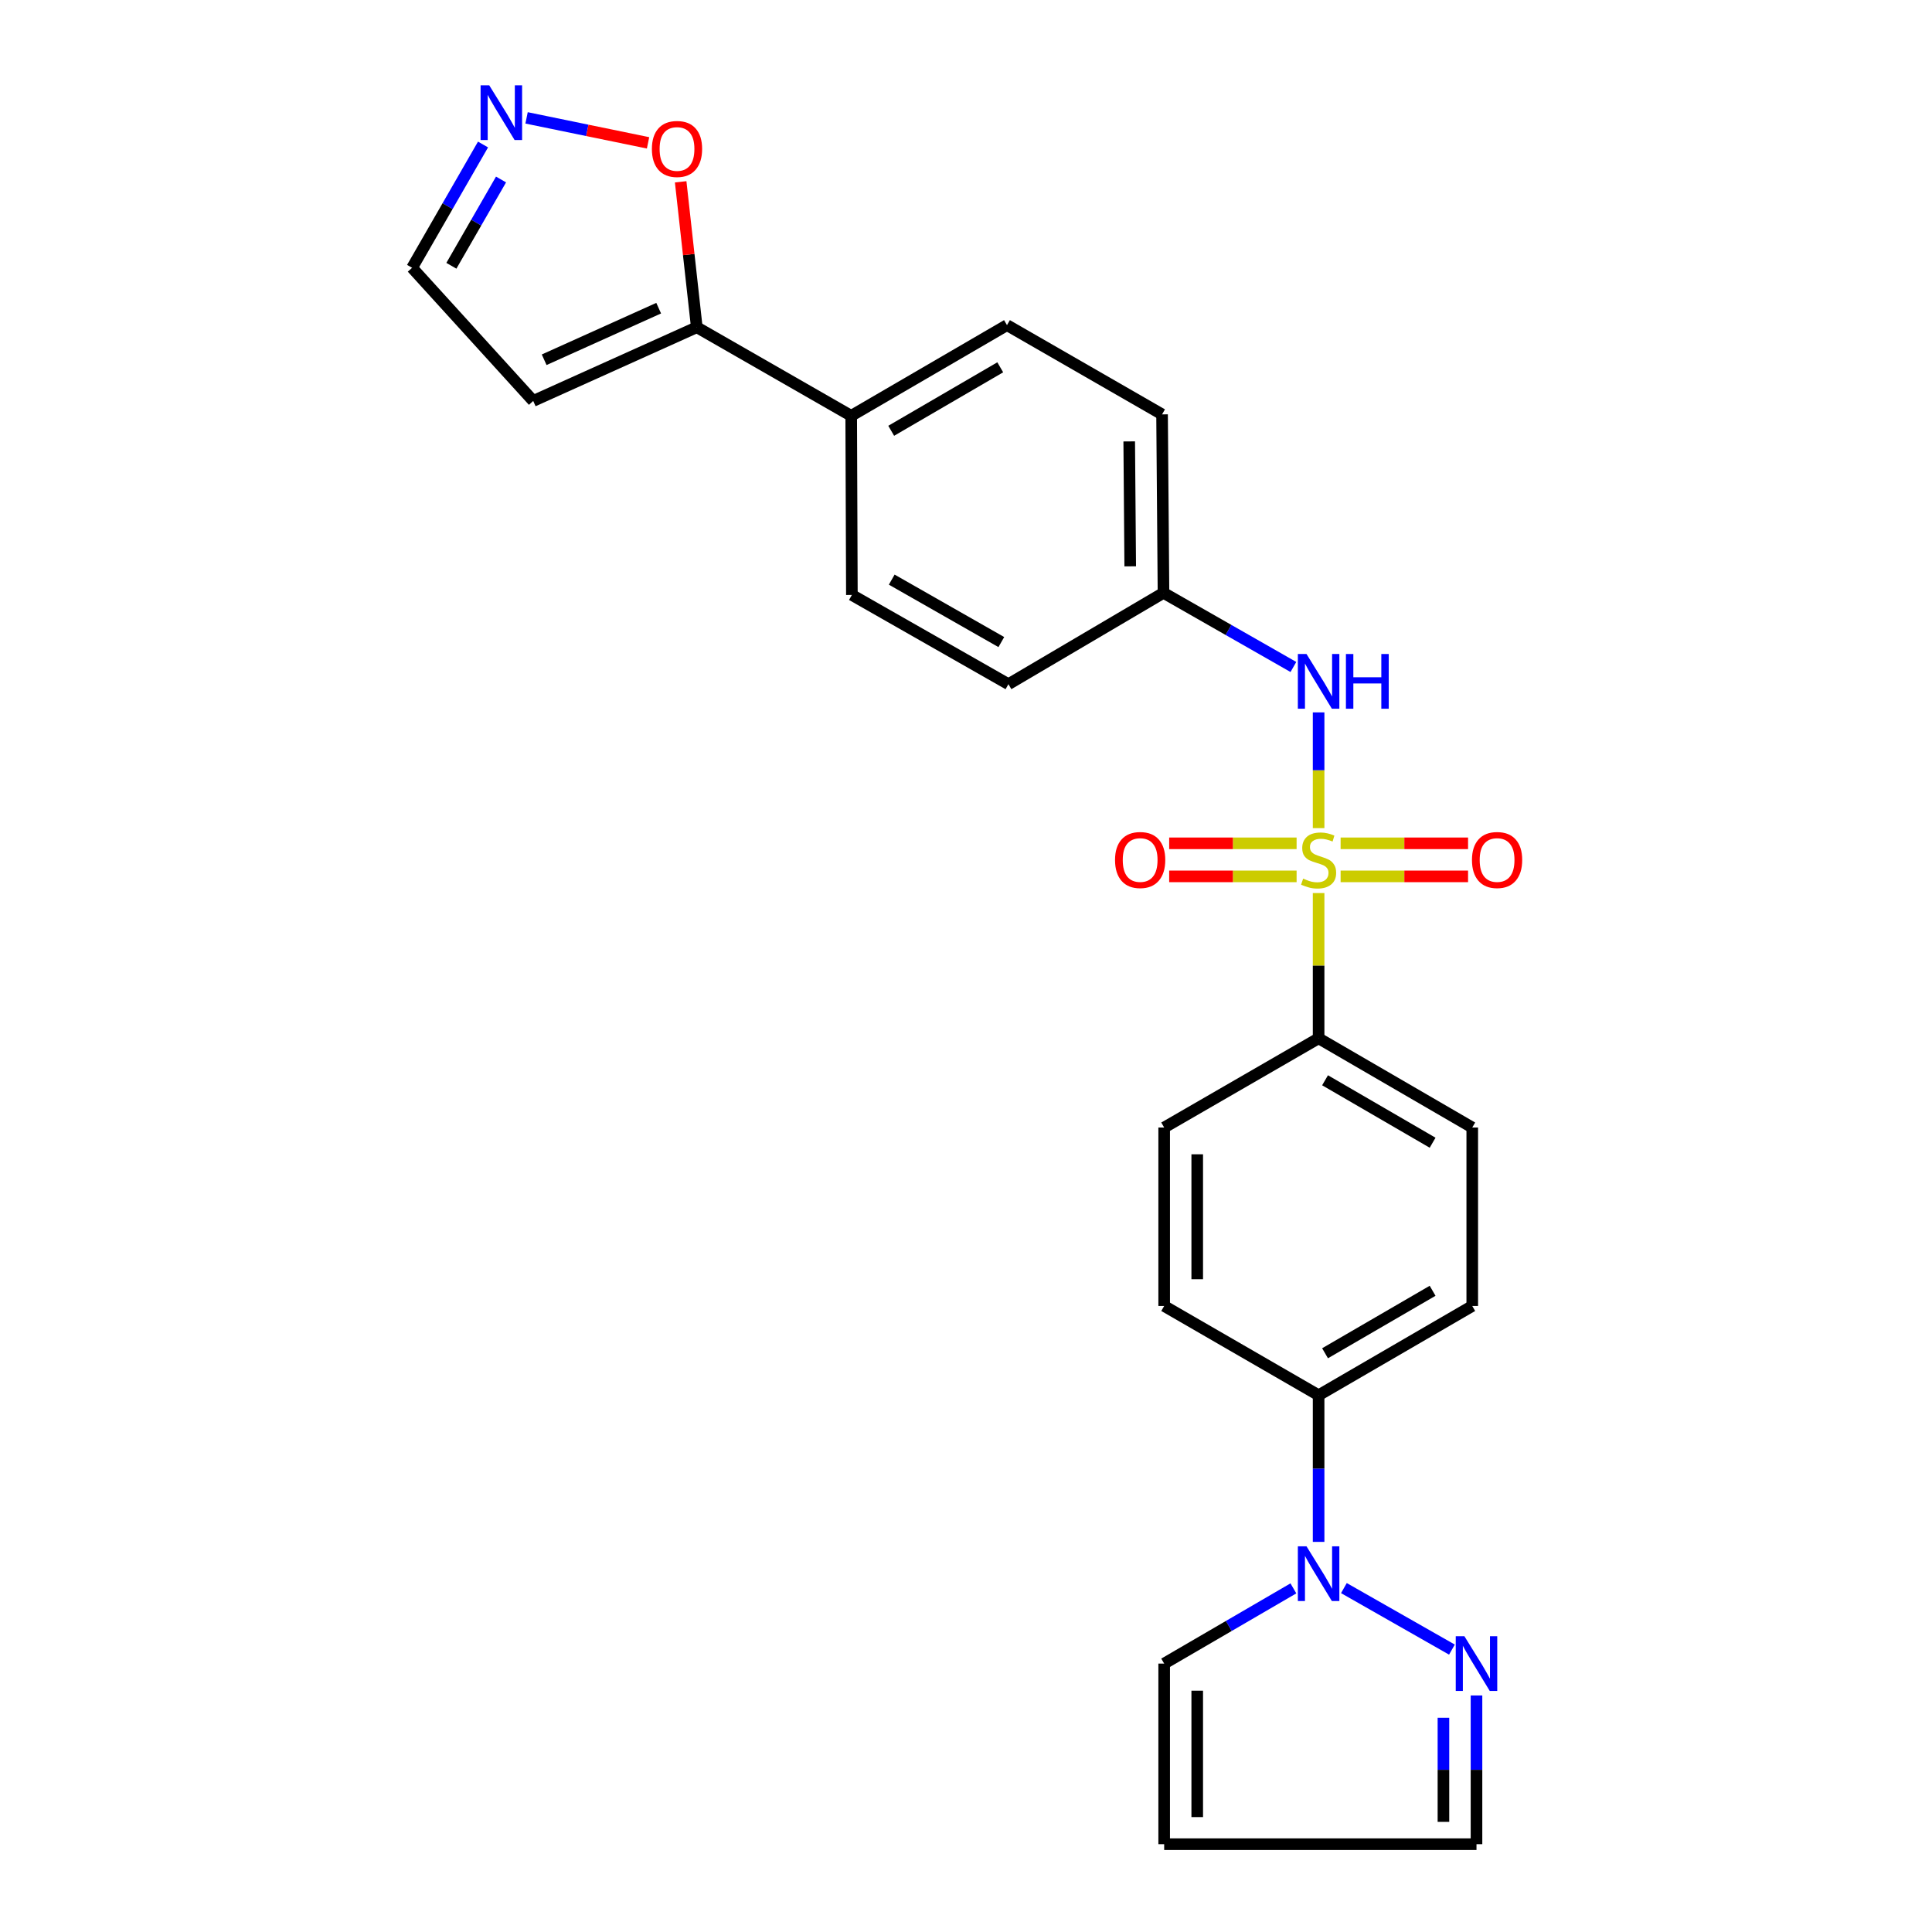 <?xml version='1.0' encoding='iso-8859-1'?>
<svg version='1.1' baseProfile='full'
              xmlns='http://www.w3.org/2000/svg'
                      xmlns:rdkit='http://www.rdkit.org/xml'
                      xmlns:xlink='http://www.w3.org/1999/xlink'
                  xml:space='preserve'
width='1000px' height='1000px' viewBox='0 0 1000 1000'>
<!-- END OF HEADER -->
<rect style='opacity:1.0;fill:#FFFFFF;stroke:none' width='1000' height='1000' x='0' y='0'> </rect>
<path class='bond-1' d='M 682.509,428.626 L 682.509,398.68' style='fill:none;fill-rule:evenodd;stroke:#CCCC00;stroke-width:6px;stroke-linecap:butt;stroke-linejoin:miter;stroke-opacity:1' />
<path class='bond-1' d='M 682.509,398.68 L 682.509,368.735' style='fill:none;fill-rule:evenodd;stroke:#0000FF;stroke-width:6px;stroke-linecap:butt;stroke-linejoin:miter;stroke-opacity:1' />
<path class='bond-5' d='M 682.509,462.244 L 682.509,499.834' style='fill:none;fill-rule:evenodd;stroke:#CCCC00;stroke-width:6px;stroke-linecap:butt;stroke-linejoin:miter;stroke-opacity:1' />
<path class='bond-5' d='M 682.509,499.834 L 682.509,537.424' style='fill:none;fill-rule:evenodd;stroke:#000000;stroke-width:6px;stroke-linecap:butt;stroke-linejoin:miter;stroke-opacity:1' />
<path class='bond-7' d='M 693.899,453.611 L 726.881,453.611' style='fill:none;fill-rule:evenodd;stroke:#CCCC00;stroke-width:6px;stroke-linecap:butt;stroke-linejoin:miter;stroke-opacity:1' />
<path class='bond-7' d='M 726.881,453.611 L 759.864,453.611' style='fill:none;fill-rule:evenodd;stroke:#FF0000;stroke-width:6px;stroke-linecap:butt;stroke-linejoin:miter;stroke-opacity:1' />
<path class='bond-7' d='M 693.899,436.5 L 726.881,436.5' style='fill:none;fill-rule:evenodd;stroke:#CCCC00;stroke-width:6px;stroke-linecap:butt;stroke-linejoin:miter;stroke-opacity:1' />
<path class='bond-7' d='M 726.881,436.5 L 759.864,436.5' style='fill:none;fill-rule:evenodd;stroke:#FF0000;stroke-width:6px;stroke-linecap:butt;stroke-linejoin:miter;stroke-opacity:1' />
<path class='bond-8' d='M 671.12,436.5 L 638.142,436.5' style='fill:none;fill-rule:evenodd;stroke:#CCCC00;stroke-width:6px;stroke-linecap:butt;stroke-linejoin:miter;stroke-opacity:1' />
<path class='bond-8' d='M 638.142,436.5 L 605.165,436.5' style='fill:none;fill-rule:evenodd;stroke:#FF0000;stroke-width:6px;stroke-linecap:butt;stroke-linejoin:miter;stroke-opacity:1' />
<path class='bond-8' d='M 671.12,453.611 L 638.142,453.611' style='fill:none;fill-rule:evenodd;stroke:#CCCC00;stroke-width:6px;stroke-linecap:butt;stroke-linejoin:miter;stroke-opacity:1' />
<path class='bond-8' d='M 638.142,453.611 L 605.165,453.611' style='fill:none;fill-rule:evenodd;stroke:#FF0000;stroke-width:6px;stroke-linecap:butt;stroke-linejoin:miter;stroke-opacity:1' />
<path class='bond-0' d='M 682.509,798.073 L 682.509,760.123' style='fill:none;fill-rule:evenodd;stroke:#0000FF;stroke-width:6px;stroke-linecap:butt;stroke-linejoin:miter;stroke-opacity:1' />
<path class='bond-0' d='M 682.509,760.123 L 682.509,722.173' style='fill:none;fill-rule:evenodd;stroke:#000000;stroke-width:6px;stroke-linecap:butt;stroke-linejoin:miter;stroke-opacity:1' />
<path class='bond-2' d='M 695.6,821.996 L 751.518,853.834' style='fill:none;fill-rule:evenodd;stroke:#0000FF;stroke-width:6px;stroke-linecap:butt;stroke-linejoin:miter;stroke-opacity:1' />
<path class='bond-11' d='M 669.457,822.14 L 636.016,841.607' style='fill:none;fill-rule:evenodd;stroke:#0000FF;stroke-width:6px;stroke-linecap:butt;stroke-linejoin:miter;stroke-opacity:1' />
<path class='bond-11' d='M 636.016,841.607 L 602.574,861.073' style='fill:none;fill-rule:evenodd;stroke:#000000;stroke-width:6px;stroke-linecap:butt;stroke-linejoin:miter;stroke-opacity:1' />
<path class='bond-20' d='M 669.458,345.228 L 635.84,326.043' style='fill:none;fill-rule:evenodd;stroke:#0000FF;stroke-width:6px;stroke-linecap:butt;stroke-linejoin:miter;stroke-opacity:1' />
<path class='bond-20' d='M 635.84,326.043 L 602.222,306.858' style='fill:none;fill-rule:evenodd;stroke:#000000;stroke-width:6px;stroke-linecap:butt;stroke-linejoin:miter;stroke-opacity:1' />
<path class='bond-14' d='M 764.232,877.57 L 764.232,916.058' style='fill:none;fill-rule:evenodd;stroke:#0000FF;stroke-width:6px;stroke-linecap:butt;stroke-linejoin:miter;stroke-opacity:1' />
<path class='bond-14' d='M 764.232,916.058 L 764.232,954.545' style='fill:none;fill-rule:evenodd;stroke:#000000;stroke-width:6px;stroke-linecap:butt;stroke-linejoin:miter;stroke-opacity:1' />
<path class='bond-14' d='M 747.121,889.117 L 747.121,916.058' style='fill:none;fill-rule:evenodd;stroke:#0000FF;stroke-width:6px;stroke-linecap:butt;stroke-linejoin:miter;stroke-opacity:1' />
<path class='bond-14' d='M 747.121,916.058 L 747.121,942.999' style='fill:none;fill-rule:evenodd;stroke:#000000;stroke-width:6px;stroke-linecap:butt;stroke-linejoin:miter;stroke-opacity:1' />
<path class='bond-3' d='M 360.657,169.383 L 440.583,215.23' style='fill:none;fill-rule:evenodd;stroke:#000000;stroke-width:6px;stroke-linecap:butt;stroke-linejoin:miter;stroke-opacity:1' />
<path class='bond-6' d='M 360.657,169.383 L 356.485,131.744' style='fill:none;fill-rule:evenodd;stroke:#000000;stroke-width:6px;stroke-linecap:butt;stroke-linejoin:miter;stroke-opacity:1' />
<path class='bond-6' d='M 356.485,131.744 L 352.313,94.106' style='fill:none;fill-rule:evenodd;stroke:#FF0000;stroke-width:6px;stroke-linecap:butt;stroke-linejoin:miter;stroke-opacity:1' />
<path class='bond-9' d='M 360.657,169.383 L 275.988,207.53' style='fill:none;fill-rule:evenodd;stroke:#000000;stroke-width:6px;stroke-linecap:butt;stroke-linejoin:miter;stroke-opacity:1' />
<path class='bond-9' d='M 340.928,159.504 L 281.659,186.208' style='fill:none;fill-rule:evenodd;stroke:#000000;stroke-width:6px;stroke-linecap:butt;stroke-linejoin:miter;stroke-opacity:1' />
<path class='bond-4' d='M 272.555,61.011 L 303.994,67.476' style='fill:none;fill-rule:evenodd;stroke:#0000FF;stroke-width:6px;stroke-linecap:butt;stroke-linejoin:miter;stroke-opacity:1' />
<path class='bond-4' d='M 303.994,67.476 L 335.432,73.941' style='fill:none;fill-rule:evenodd;stroke:#FF0000;stroke-width:6px;stroke-linecap:butt;stroke-linejoin:miter;stroke-opacity:1' />
<path class='bond-28' d='M 250.013,74.8 L 231.655,106.701' style='fill:none;fill-rule:evenodd;stroke:#0000FF;stroke-width:6px;stroke-linecap:butt;stroke-linejoin:miter;stroke-opacity:1' />
<path class='bond-28' d='M 231.655,106.701 L 213.296,138.602' style='fill:none;fill-rule:evenodd;stroke:#000000;stroke-width:6px;stroke-linecap:butt;stroke-linejoin:miter;stroke-opacity:1' />
<path class='bond-28' d='M 259.336,92.905 L 246.485,115.236' style='fill:none;fill-rule:evenodd;stroke:#0000FF;stroke-width:6px;stroke-linecap:butt;stroke-linejoin:miter;stroke-opacity:1' />
<path class='bond-28' d='M 246.485,115.236 L 233.634,137.567' style='fill:none;fill-rule:evenodd;stroke:#000000;stroke-width:6px;stroke-linecap:butt;stroke-linejoin:miter;stroke-opacity:1' />
<path class='bond-16' d='M 682.509,537.424 L 762.036,583.604' style='fill:none;fill-rule:evenodd;stroke:#000000;stroke-width:6px;stroke-linecap:butt;stroke-linejoin:miter;stroke-opacity:1' />
<path class='bond-16' d='M 685.846,559.148 L 741.515,591.474' style='fill:none;fill-rule:evenodd;stroke:#000000;stroke-width:6px;stroke-linecap:butt;stroke-linejoin:miter;stroke-opacity:1' />
<path class='bond-17' d='M 682.509,537.424 L 602.574,583.604' style='fill:none;fill-rule:evenodd;stroke:#000000;stroke-width:6px;stroke-linecap:butt;stroke-linejoin:miter;stroke-opacity:1' />
<path class='bond-15' d='M 275.988,207.53 L 213.296,138.602' style='fill:none;fill-rule:evenodd;stroke:#000000;stroke-width:6px;stroke-linecap:butt;stroke-linejoin:miter;stroke-opacity:1' />
<path class='bond-10' d='M 682.509,722.173 L 602.574,675.974' style='fill:none;fill-rule:evenodd;stroke:#000000;stroke-width:6px;stroke-linecap:butt;stroke-linejoin:miter;stroke-opacity:1' />
<path class='bond-25' d='M 682.509,722.173 L 762.036,675.974' style='fill:none;fill-rule:evenodd;stroke:#000000;stroke-width:6px;stroke-linecap:butt;stroke-linejoin:miter;stroke-opacity:1' />
<path class='bond-25' d='M 685.844,700.447 L 741.512,668.108' style='fill:none;fill-rule:evenodd;stroke:#000000;stroke-width:6px;stroke-linecap:butt;stroke-linejoin:miter;stroke-opacity:1' />
<path class='bond-12' d='M 602.574,861.073 L 602.574,954.545' style='fill:none;fill-rule:evenodd;stroke:#000000;stroke-width:6px;stroke-linecap:butt;stroke-linejoin:miter;stroke-opacity:1' />
<path class='bond-12' d='M 619.685,875.094 L 619.685,940.525' style='fill:none;fill-rule:evenodd;stroke:#000000;stroke-width:6px;stroke-linecap:butt;stroke-linejoin:miter;stroke-opacity:1' />
<path class='bond-27' d='M 602.574,954.545 L 764.232,954.545' style='fill:none;fill-rule:evenodd;stroke:#000000;stroke-width:6px;stroke-linecap:butt;stroke-linejoin:miter;stroke-opacity:1' />
<path class='bond-13' d='M 440.583,215.23 L 521.213,168.29' style='fill:none;fill-rule:evenodd;stroke:#000000;stroke-width:6px;stroke-linecap:butt;stroke-linejoin:miter;stroke-opacity:1' />
<path class='bond-13' d='M 461.286,222.976 L 517.727,190.118' style='fill:none;fill-rule:evenodd;stroke:#000000;stroke-width:6px;stroke-linecap:butt;stroke-linejoin:miter;stroke-opacity:1' />
<path class='bond-26' d='M 440.583,215.23 L 440.935,307.951' style='fill:none;fill-rule:evenodd;stroke:#000000;stroke-width:6px;stroke-linecap:butt;stroke-linejoin:miter;stroke-opacity:1' />
<path class='bond-18' d='M 762.036,583.604 L 762.036,675.974' style='fill:none;fill-rule:evenodd;stroke:#000000;stroke-width:6px;stroke-linecap:butt;stroke-linejoin:miter;stroke-opacity:1' />
<path class='bond-19' d='M 602.574,583.604 L 602.574,675.974' style='fill:none;fill-rule:evenodd;stroke:#000000;stroke-width:6px;stroke-linecap:butt;stroke-linejoin:miter;stroke-opacity:1' />
<path class='bond-19' d='M 619.685,597.46 L 619.685,662.118' style='fill:none;fill-rule:evenodd;stroke:#000000;stroke-width:6px;stroke-linecap:butt;stroke-linejoin:miter;stroke-opacity:1' />
<path class='bond-23' d='M 602.222,306.858 L 521.964,354.131' style='fill:none;fill-rule:evenodd;stroke:#000000;stroke-width:6px;stroke-linecap:butt;stroke-linejoin:miter;stroke-opacity:1' />
<path class='bond-24' d='M 602.222,306.858 L 601.481,214.479' style='fill:none;fill-rule:evenodd;stroke:#000000;stroke-width:6px;stroke-linecap:butt;stroke-linejoin:miter;stroke-opacity:1' />
<path class='bond-24' d='M 585.001,293.138 L 584.482,228.473' style='fill:none;fill-rule:evenodd;stroke:#000000;stroke-width:6px;stroke-linecap:butt;stroke-linejoin:miter;stroke-opacity:1' />
<path class='bond-21' d='M 521.213,168.29 L 601.481,214.479' style='fill:none;fill-rule:evenodd;stroke:#000000;stroke-width:6px;stroke-linecap:butt;stroke-linejoin:miter;stroke-opacity:1' />
<path class='bond-22' d='M 440.935,307.951 L 521.964,354.131' style='fill:none;fill-rule:evenodd;stroke:#000000;stroke-width:6px;stroke-linecap:butt;stroke-linejoin:miter;stroke-opacity:1' />
<path class='bond-22' d='M 461.562,300.012 L 518.282,332.338' style='fill:none;fill-rule:evenodd;stroke:#000000;stroke-width:6px;stroke-linecap:butt;stroke-linejoin:miter;stroke-opacity:1' />
<path  class='atom-0' d='M 674.509 454.775
Q 674.829 454.895, 676.149 455.455
Q 677.469 456.015, 678.909 456.375
Q 680.389 456.695, 681.829 456.695
Q 684.509 456.695, 686.069 455.415
Q 687.629 454.095, 687.629 451.815
Q 687.629 450.255, 686.829 449.295
Q 686.069 448.335, 684.869 447.815
Q 683.669 447.295, 681.669 446.695
Q 679.149 445.935, 677.629 445.215
Q 676.149 444.495, 675.069 442.975
Q 674.029 441.455, 674.029 438.895
Q 674.029 435.335, 676.429 433.135
Q 678.869 430.935, 683.669 430.935
Q 686.949 430.935, 690.669 432.495
L 689.749 435.575
Q 686.349 434.175, 683.789 434.175
Q 681.029 434.175, 679.509 435.335
Q 677.989 436.455, 678.029 438.415
Q 678.029 439.935, 678.789 440.855
Q 679.589 441.775, 680.709 442.295
Q 681.869 442.815, 683.789 443.415
Q 686.349 444.215, 687.869 445.015
Q 689.389 445.815, 690.469 447.455
Q 691.589 449.055, 691.589 451.815
Q 691.589 455.735, 688.949 457.855
Q 686.349 459.935, 681.989 459.935
Q 679.469 459.935, 677.549 459.375
Q 675.669 458.855, 673.429 457.935
L 674.509 454.775
' fill='#CCCC00'/>
<path  class='atom-1' d='M 676.249 800.382
L 685.529 815.382
Q 686.449 816.862, 687.929 819.542
Q 689.409 822.222, 689.489 822.382
L 689.489 800.382
L 693.249 800.382
L 693.249 828.702
L 689.369 828.702
L 679.409 812.302
Q 678.249 810.382, 677.009 808.182
Q 675.809 805.982, 675.449 805.302
L 675.449 828.702
L 671.769 828.702
L 671.769 800.382
L 676.249 800.382
' fill='#0000FF'/>
<path  class='atom-2' d='M 676.249 338.516
L 685.529 353.516
Q 686.449 354.996, 687.929 357.676
Q 689.409 360.356, 689.489 360.516
L 689.489 338.516
L 693.249 338.516
L 693.249 366.836
L 689.369 366.836
L 679.409 350.436
Q 678.249 348.516, 677.009 346.316
Q 675.809 344.116, 675.449 343.436
L 675.449 366.836
L 671.769 366.836
L 671.769 338.516
L 676.249 338.516
' fill='#0000FF'/>
<path  class='atom-2' d='M 696.649 338.516
L 700.489 338.516
L 700.489 350.556
L 714.969 350.556
L 714.969 338.516
L 718.809 338.516
L 718.809 366.836
L 714.969 366.836
L 714.969 353.756
L 700.489 353.756
L 700.489 366.836
L 696.649 366.836
L 696.649 338.516
' fill='#0000FF'/>
<path  class='atom-3' d='M 757.972 846.913
L 767.252 861.913
Q 768.172 863.393, 769.652 866.073
Q 771.132 868.753, 771.212 868.913
L 771.212 846.913
L 774.972 846.913
L 774.972 875.233
L 771.092 875.233
L 761.132 858.833
Q 759.972 856.913, 758.732 854.713
Q 757.532 852.513, 757.172 851.833
L 757.172 875.233
L 753.492 875.233
L 753.492 846.913
L 757.972 846.913
' fill='#0000FF'/>
<path  class='atom-5' d='M 253.235 44.165
L 262.515 59.165
Q 263.435 60.645, 264.915 63.325
Q 266.395 66.005, 266.475 66.165
L 266.475 44.165
L 270.235 44.165
L 270.235 72.485
L 266.355 72.485
L 256.395 56.085
Q 255.235 54.165, 253.995 51.965
Q 252.795 49.765, 252.435 49.085
L 252.435 72.485
L 248.755 72.485
L 248.755 44.165
L 253.235 44.165
' fill='#0000FF'/>
<path  class='atom-7' d='M 337.419 77.103
Q 337.419 70.303, 340.779 66.503
Q 344.139 62.703, 350.419 62.703
Q 356.699 62.703, 360.059 66.503
Q 363.419 70.303, 363.419 77.103
Q 363.419 83.983, 360.019 87.903
Q 356.619 91.783, 350.419 91.783
Q 344.179 91.783, 340.779 87.903
Q 337.419 84.023, 337.419 77.103
M 350.419 88.583
Q 354.739 88.583, 357.059 85.703
Q 359.419 82.783, 359.419 77.103
Q 359.419 71.543, 357.059 68.743
Q 354.739 65.903, 350.419 65.903
Q 346.099 65.903, 343.739 68.703
Q 341.419 71.503, 341.419 77.103
Q 341.419 82.823, 343.739 85.703
Q 346.099 88.583, 350.419 88.583
' fill='#FF0000'/>
<path  class='atom-8' d='M 761.888 445.135
Q 761.888 438.335, 765.248 434.535
Q 768.608 430.735, 774.888 430.735
Q 781.168 430.735, 784.528 434.535
Q 787.888 438.335, 787.888 445.135
Q 787.888 452.015, 784.488 455.935
Q 781.088 459.815, 774.888 459.815
Q 768.648 459.815, 765.248 455.935
Q 761.888 452.055, 761.888 445.135
M 774.888 456.615
Q 779.208 456.615, 781.528 453.735
Q 783.888 450.815, 783.888 445.135
Q 783.888 439.575, 781.528 436.775
Q 779.208 433.935, 774.888 433.935
Q 770.568 433.935, 768.208 436.735
Q 765.888 439.535, 765.888 445.135
Q 765.888 450.855, 768.208 453.735
Q 770.568 456.615, 774.888 456.615
' fill='#FF0000'/>
<path  class='atom-9' d='M 577.14 445.135
Q 577.14 438.335, 580.5 434.535
Q 583.86 430.735, 590.14 430.735
Q 596.42 430.735, 599.78 434.535
Q 603.14 438.335, 603.14 445.135
Q 603.14 452.015, 599.74 455.935
Q 596.34 459.815, 590.14 459.815
Q 583.9 459.815, 580.5 455.935
Q 577.14 452.055, 577.14 445.135
M 590.14 456.615
Q 594.46 456.615, 596.78 453.735
Q 599.14 450.815, 599.14 445.135
Q 599.14 439.575, 596.78 436.775
Q 594.46 433.935, 590.14 433.935
Q 585.82 433.935, 583.46 436.735
Q 581.14 439.535, 581.14 445.135
Q 581.14 450.855, 583.46 453.735
Q 585.82 456.615, 590.14 456.615
' fill='#FF0000'/>
</svg>
